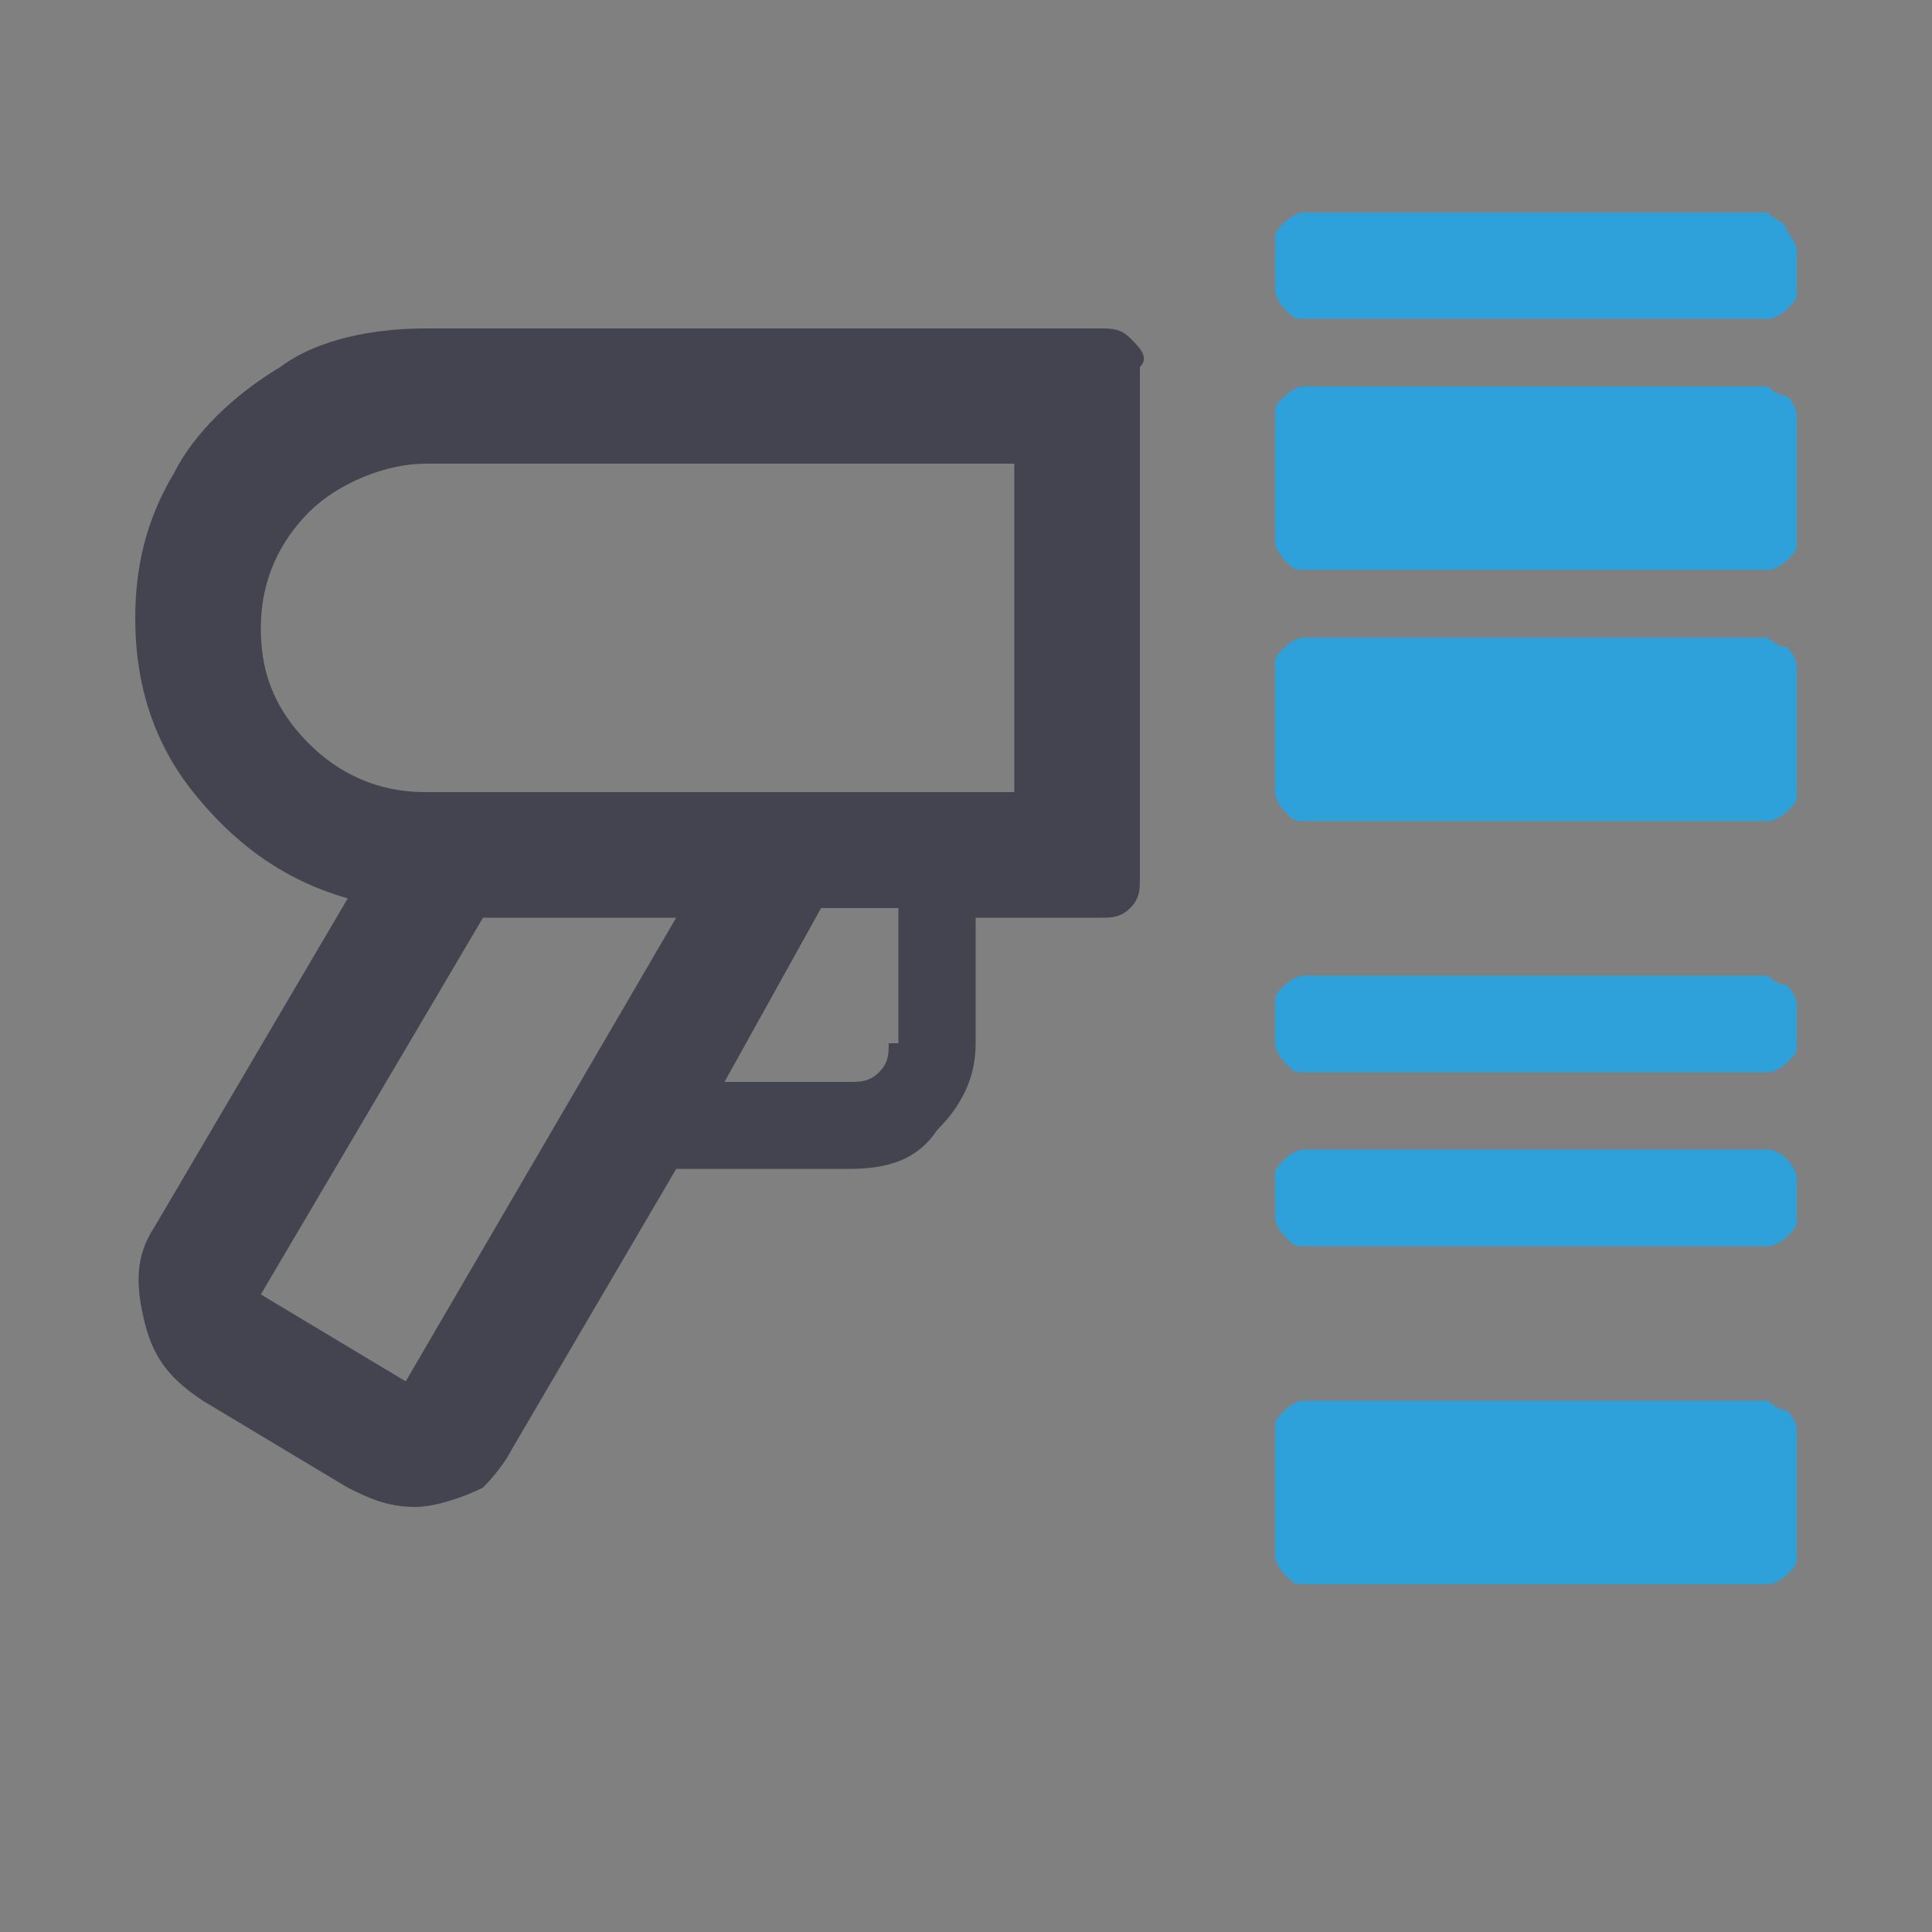 <?xml version="1.0" encoding="UTF-8"?> <!-- Generator: Adobe Illustrator 23.0.4, SVG Export Plug-In . SVG Version: 6.00 Build 0) --> <svg xmlns="http://www.w3.org/2000/svg" xmlns:xlink="http://www.w3.org/1999/xlink" id="scanner" x="0px" y="0px" viewBox="0 0 20 20" style="enable-background:new 0 0 20 20;" xml:space="preserve"><rect x="0" y="0" width="20" height="20" fill="#808080" stroke="none"/> <style type="text/css"> .st0{fill:#2EA0DA;} .st1{fill:#2EA0DA;stroke:#FFFFFF;stroke-width:3;stroke-miterlimit:10;} .st2{fill:#43444F;} </style> <g> <path class="st0" d="M18.5,2.4c0,0,0.1,0.1,0.1,0.2V3c0,0.1,0,0.1-0.1,0.2c0,0-0.1,0.1-0.2,0.1h-4.8c-0.1,0-0.1,0-0.2-0.1 c0,0-0.1-0.1-0.1-0.2V2.5c0-0.1,0-0.1,0.1-0.2c0,0,0.1-0.1,0.2-0.1h4.8C18.4,2.3,18.5,2.3,18.5,2.4z M18.5,4.1c0,0,0.1,0.1,0.1,0.2 v1.3c0,0.1,0,0.1-0.1,0.2c0,0-0.1,0.1-0.2,0.1h-4.8c-0.1,0-0.1,0-0.2-0.1c0,0-0.1-0.1-0.1-0.2V4.3c0-0.1,0-0.1,0.1-0.2 c0,0,0.1-0.1,0.2-0.1h4.8C18.4,4.1,18.5,4.1,18.5,4.1z M18.5,6.7c0,0,0.1,0.1,0.1,0.2v1.3c0,0.1,0,0.1-0.1,0.2c0,0-0.1,0.1-0.2,0.1 h-4.8c-0.1,0-0.1,0-0.2-0.1c0,0-0.1-0.1-0.1-0.2V6.9c0-0.1,0-0.1,0.1-0.2c0,0,0.1-0.1,0.2-0.1h4.8C18.4,6.7,18.5,6.7,18.5,6.7z M18.5,10.2c0,0,0.1,0.1,0.1,0.2v0.4c0,0.1,0,0.1-0.1,0.2c0,0-0.1,0.1-0.2,0.1h-4.8c-0.1,0-0.1,0-0.2-0.1c0,0-0.1-0.1-0.1-0.2v-0.4 c0-0.1,0-0.1,0.1-0.2c0,0,0.1-0.1,0.2-0.1h4.8C18.4,10.2,18.5,10.2,18.5,10.2z M18.5,12c0,0,0.1,0.1,0.1,0.2v0.4 c0,0.1,0,0.1-0.1,0.2c0,0-0.1,0.1-0.2,0.1h-4.8c-0.1,0-0.1,0-0.2-0.1c0,0-0.1-0.1-0.1-0.2v-0.4c0-0.1,0-0.1,0.1-0.2 c0,0,0.1-0.1,0.2-0.1h4.8C18.4,11.9,18.5,12,18.5,12z M18.5,14.6c0,0,0.1,0.1,0.1,0.2v1.3c0,0.1,0,0.1-0.1,0.2c0,0-0.1,0.1-0.2,0.1 h-4.8c-0.1,0-0.1,0-0.2-0.1c0,0-0.1-0.1-0.1-0.2v-1.3c0-0.1,0-0.1,0.1-0.2c0,0,0.1-0.1,0.2-0.1h4.8C18.4,14.6,18.5,14.6,18.5,14.6z "></path> </g> <circle class="st1" cx="61.7" cy="22.6" r="28"></circle> <path class="st2" d="M11.7,3.5c-0.1-0.1-0.2-0.1-0.3-0.1h-7c-0.5,0-1.1,0.1-1.5,0.4C2.4,4.1,2,4.5,1.8,4.9c-0.3,0.5-0.4,1-0.4,1.5 c0,0.7,0.2,1.3,0.6,1.8c0.4,0.5,0.9,0.9,1.6,1.1l-2,3.4c-0.2,0.3-0.2,0.6-0.1,1s0.3,0.6,0.6,0.8l1.5,0.9c0.2,0.1,0.4,0.2,0.7,0.2 c0.2,0,0.5-0.1,0.7-0.2C5,15.4,5.2,15.2,5.3,15L7,12.1h1.8c0.4,0,0.7-0.1,0.9-0.4c0.3-0.3,0.4-0.6,0.4-0.9V9.5h1.3 c0.1,0,0.2,0,0.3-0.1s0.1-0.2,0.1-0.3V3.8C11.9,3.7,11.8,3.6,11.7,3.5z M4.2,14.3l-1.5-0.9l2.3-3.9h2L4.2,14.3z M9.2,10.8 c0,0.1,0,0.2-0.1,0.3s-0.2,0.1-0.3,0.1H7.5l1-1.8h0.8V10.8z M10.5,8.2H4.4C3.9,8.2,3.5,8,3.2,7.7C2.8,7.3,2.7,6.9,2.7,6.5 c0-0.5,0.2-0.9,0.5-1.2c0.3-0.3,0.8-0.5,1.2-0.5h6.1V8.2z"></path> </svg> 